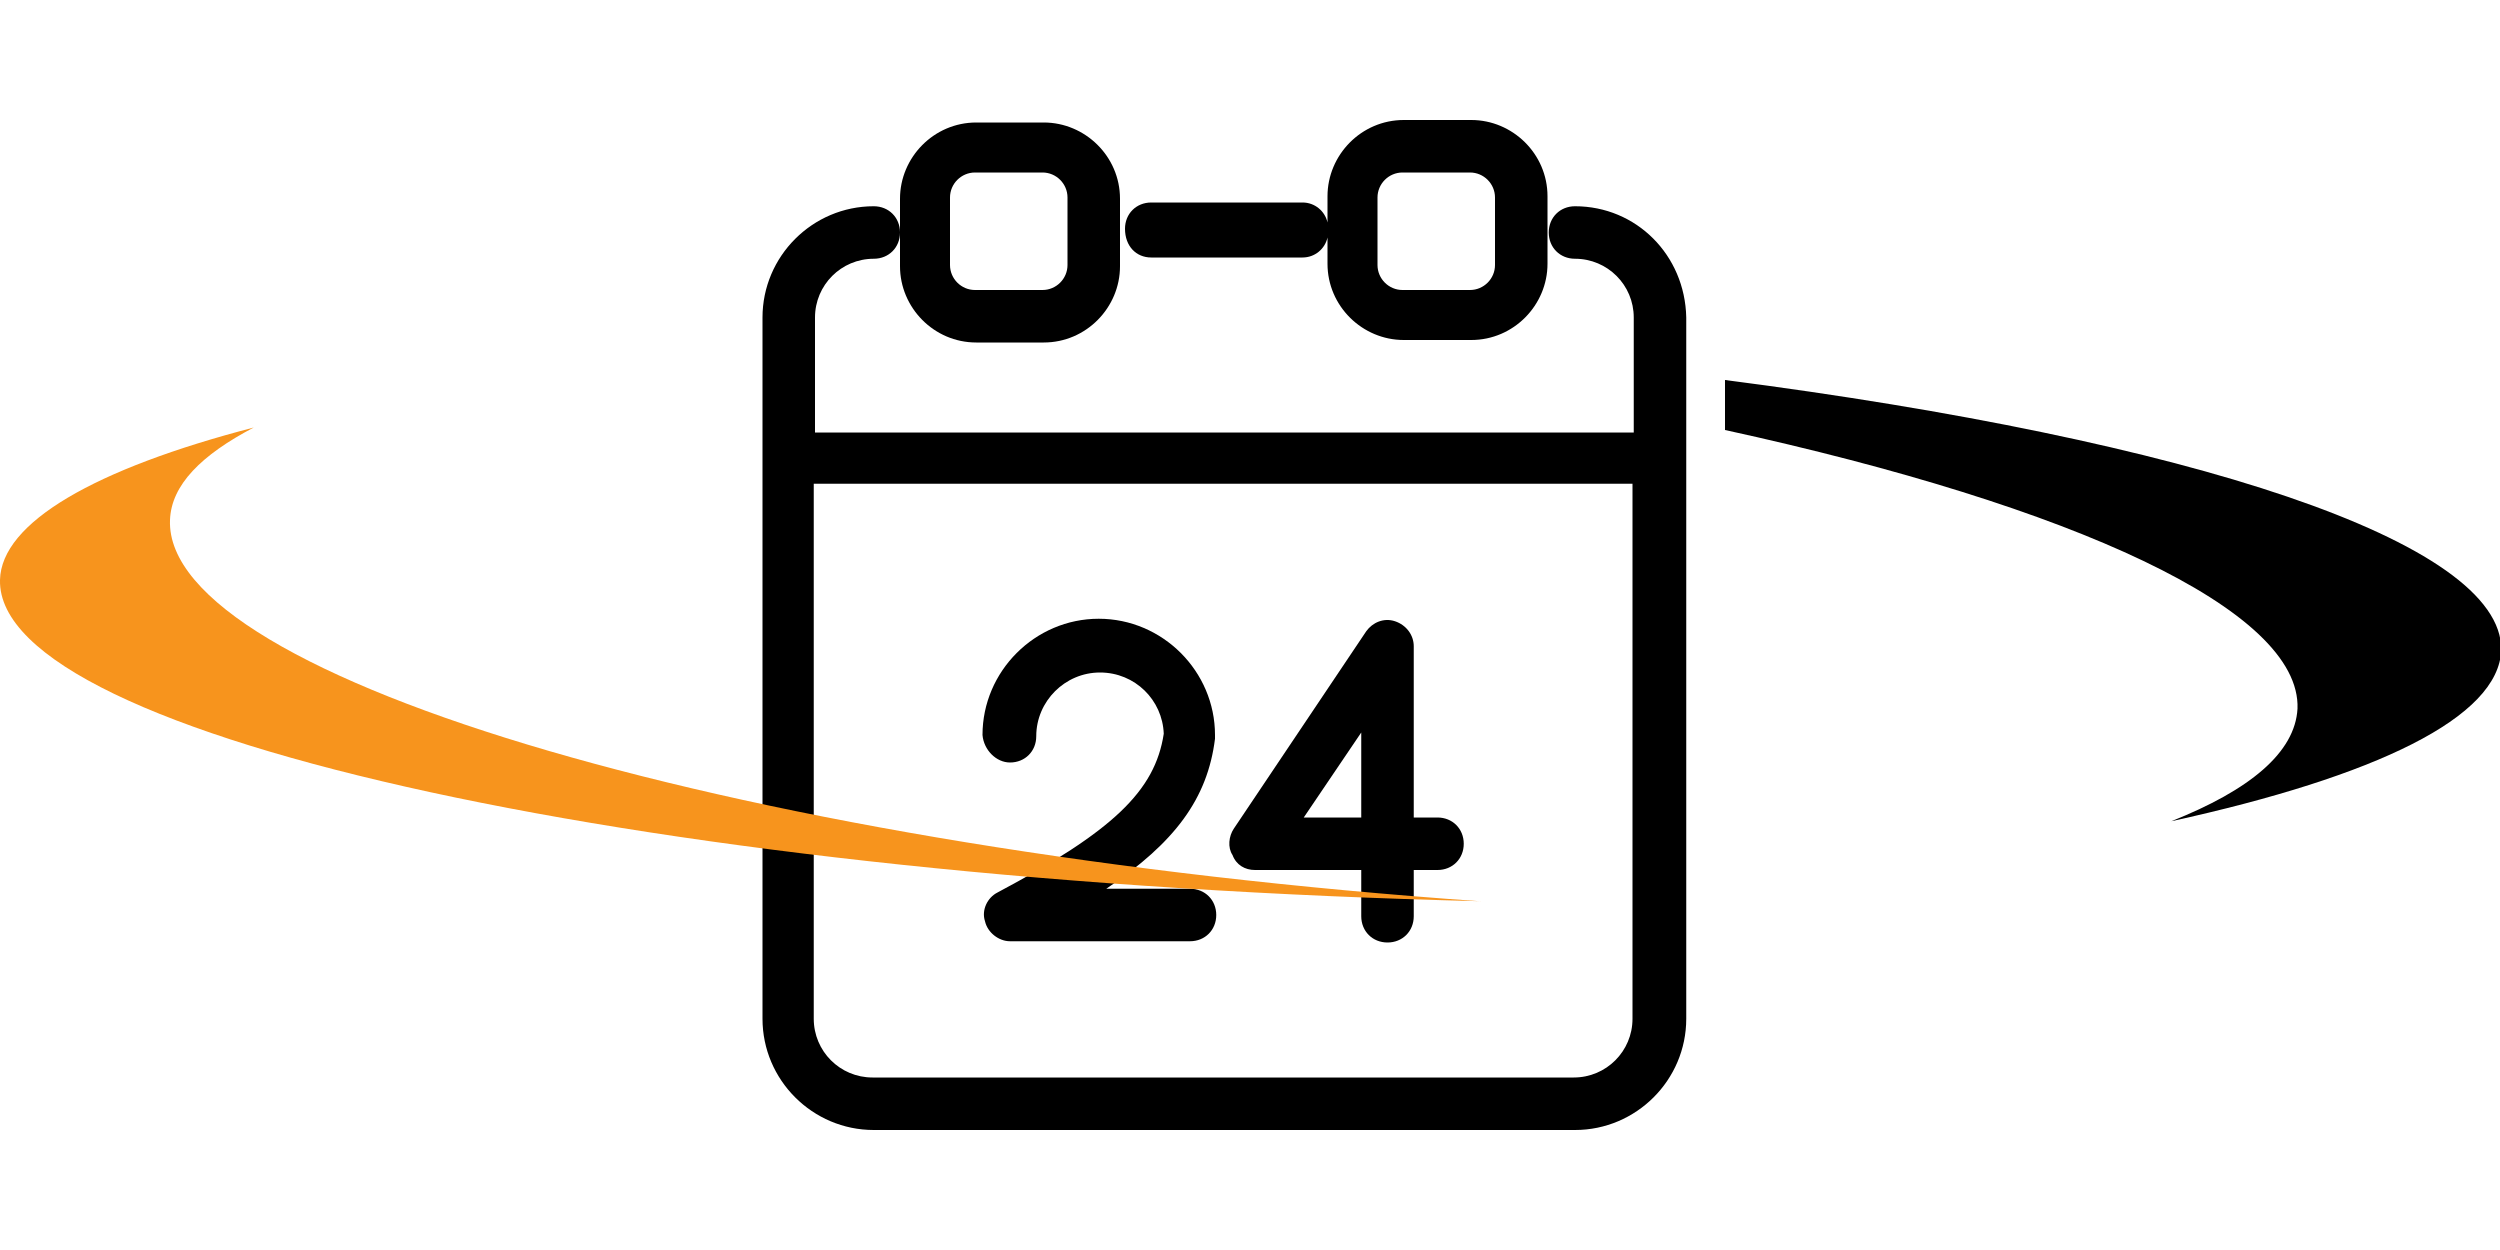 <?xml version="1.0" encoding="utf-8"?>
<!-- Generator: Adobe Illustrator 19.0.0, SVG Export Plug-In . SVG Version: 6.00 Build 0)  -->
<svg version="1.1" id="Vrstva_1" xmlns="http://www.w3.org/2000/svg" xmlns:xlink="http://www.w3.org/1999/xlink" x="0px" y="0px"
	 viewBox="-379 231 200 100" style="enable-background:new -379 231 200 100;" xml:space="preserve">
<style type="text/css">
	.st0{fill:#F7941D;}
</style>
<g>
	<g>
		<path d="M-241,261.4v4c27.9,6.1,46.1,14.4,45.8,22.3c-0.2,3.5-3.8,6.5-10.1,9c16.4-3.6,26.2-8.3,26.4-13.7
			C-178.8,274.3-203.9,266.2-241,261.4z"/>
	</g>
	<g>
		<path d="M-286.9,251.6h12.1c1,0,1.8-0.7,2-1.6v2.1c0,3.4,2.8,6.1,6.1,6.1h5.4c3.4,0,6.1-2.8,6.1-6.1v-5.4c0-3.4-2.8-6.1-6.1-6.1
			h-5.4c-3.4,0-6.1,2.8-6.1,6.1v2.1c-0.2-0.9-1-1.6-2-1.6h-12.1c-1.2,0-2.1,0.9-2.1,2.1C-289,250.7-288.1,251.6-286.9,251.6z
			 M-259.4,252.2c0,1.1-0.9,2-2,2h-5.4c-1.1,0-2-0.9-2-2v-5.4c0-1.1,0.9-2,2-2h5.4c1.1,0,2,0.9,2,2V252.2z"/>
		<path d="M-253,247.5c-1.2,0-2.1,0.9-2.1,2.1c0,1.2,0.9,2.1,2.1,2.1c2.6,0,4.7,2.1,4.7,4.7v9.2h-65.5v-9.2c0-2.6,2.1-4.7,4.7-4.7
			c1.2,0,2.1-0.9,2.1-2.1c0-1.2-0.9-2.1-2.1-2.1c-4.9,0-8.9,4-8.9,8.9v56.1c0,4.9,4,8.9,8.9,8.9h56.1c4.9,0,8.9-4,8.9-8.9v-56.1
			C-244.2,251.4-248.1,247.5-253,247.5z M-313.9,269.7h65.5v42.8c0,2.6-2.1,4.7-4.7,4.7h-56.1c-2.6,0-4.7-2.1-4.7-4.7V269.7z"/>
		<path d="M-300.9,258.4h5.4c3.4,0,6.1-2.8,6.1-6.1v-5.4c0-3.4-2.8-6.1-6.1-6.1h-5.4c-3.4,0-6.1,2.8-6.1,6.1v5.4
			C-307,255.6-304.3,258.4-300.9,258.4z M-293.6,252.2c0,1.1-0.9,2-2,2h-5.4c-1.1,0-2-0.9-2-2v-5.4c0-1.1,0.9-2,2-2h5.4
			c1.1,0,2,0.9,2,2V252.2z"/>
		<path d="M-298.2,292c1.2,0,2.1-0.9,2.1-2.1c0-2.8,2.3-5.1,5.1-5.1c2.8,0,5,2.2,5.1,4.9c-0.7,4.6-4.1,7.8-13.3,12.7
			c-0.8,0.4-1.3,1.4-1,2.3c0.2,0.9,1.1,1.6,2,1.6h14.4c1.2,0,2.1-0.9,2.1-2.1s-0.9-2.1-2.1-2.1h-6.7c5.5-3.7,8.1-7.2,8.7-12
			c0-0.1,0-0.2,0-0.3c0-5.1-4.2-9.3-9.3-9.3s-9.3,4.2-9.3,9.3C-300.3,291-299.3,292-298.2,292z"/>
		<path d="M-278.6,300.6h8.5v3.7c0,1.2,0.9,2.1,2.1,2.1s2.1-0.9,2.1-2.1v-3.7h1.9c1.2,0,2.1-0.9,2.1-2.1s-0.9-2.1-2.1-2.1h-1.9
			v-13.7c0-0.9-0.6-1.7-1.5-2s-1.8,0.1-2.3,0.8l-10.6,15.8c-0.4,0.6-0.5,1.5-0.1,2.1C-280.1,300.2-279.4,300.6-278.6,300.6z
			 M-274.7,296.4l4.6-6.8v6.8H-274.7z"/>
	</g>
	<path id="XMLID_66_" class="st0" d="M-358.7,265.2c-4.2,2.2-6.6,4.6-6.7,7.4c-0.5,12.7,46.4,26.4,104.8,30.5h0.1
		c-65.9-1.6-118.8-13.1-118.5-25.7C-378.9,272.8-371.4,268.5-358.7,265.2z"/>
</g>
</svg>
